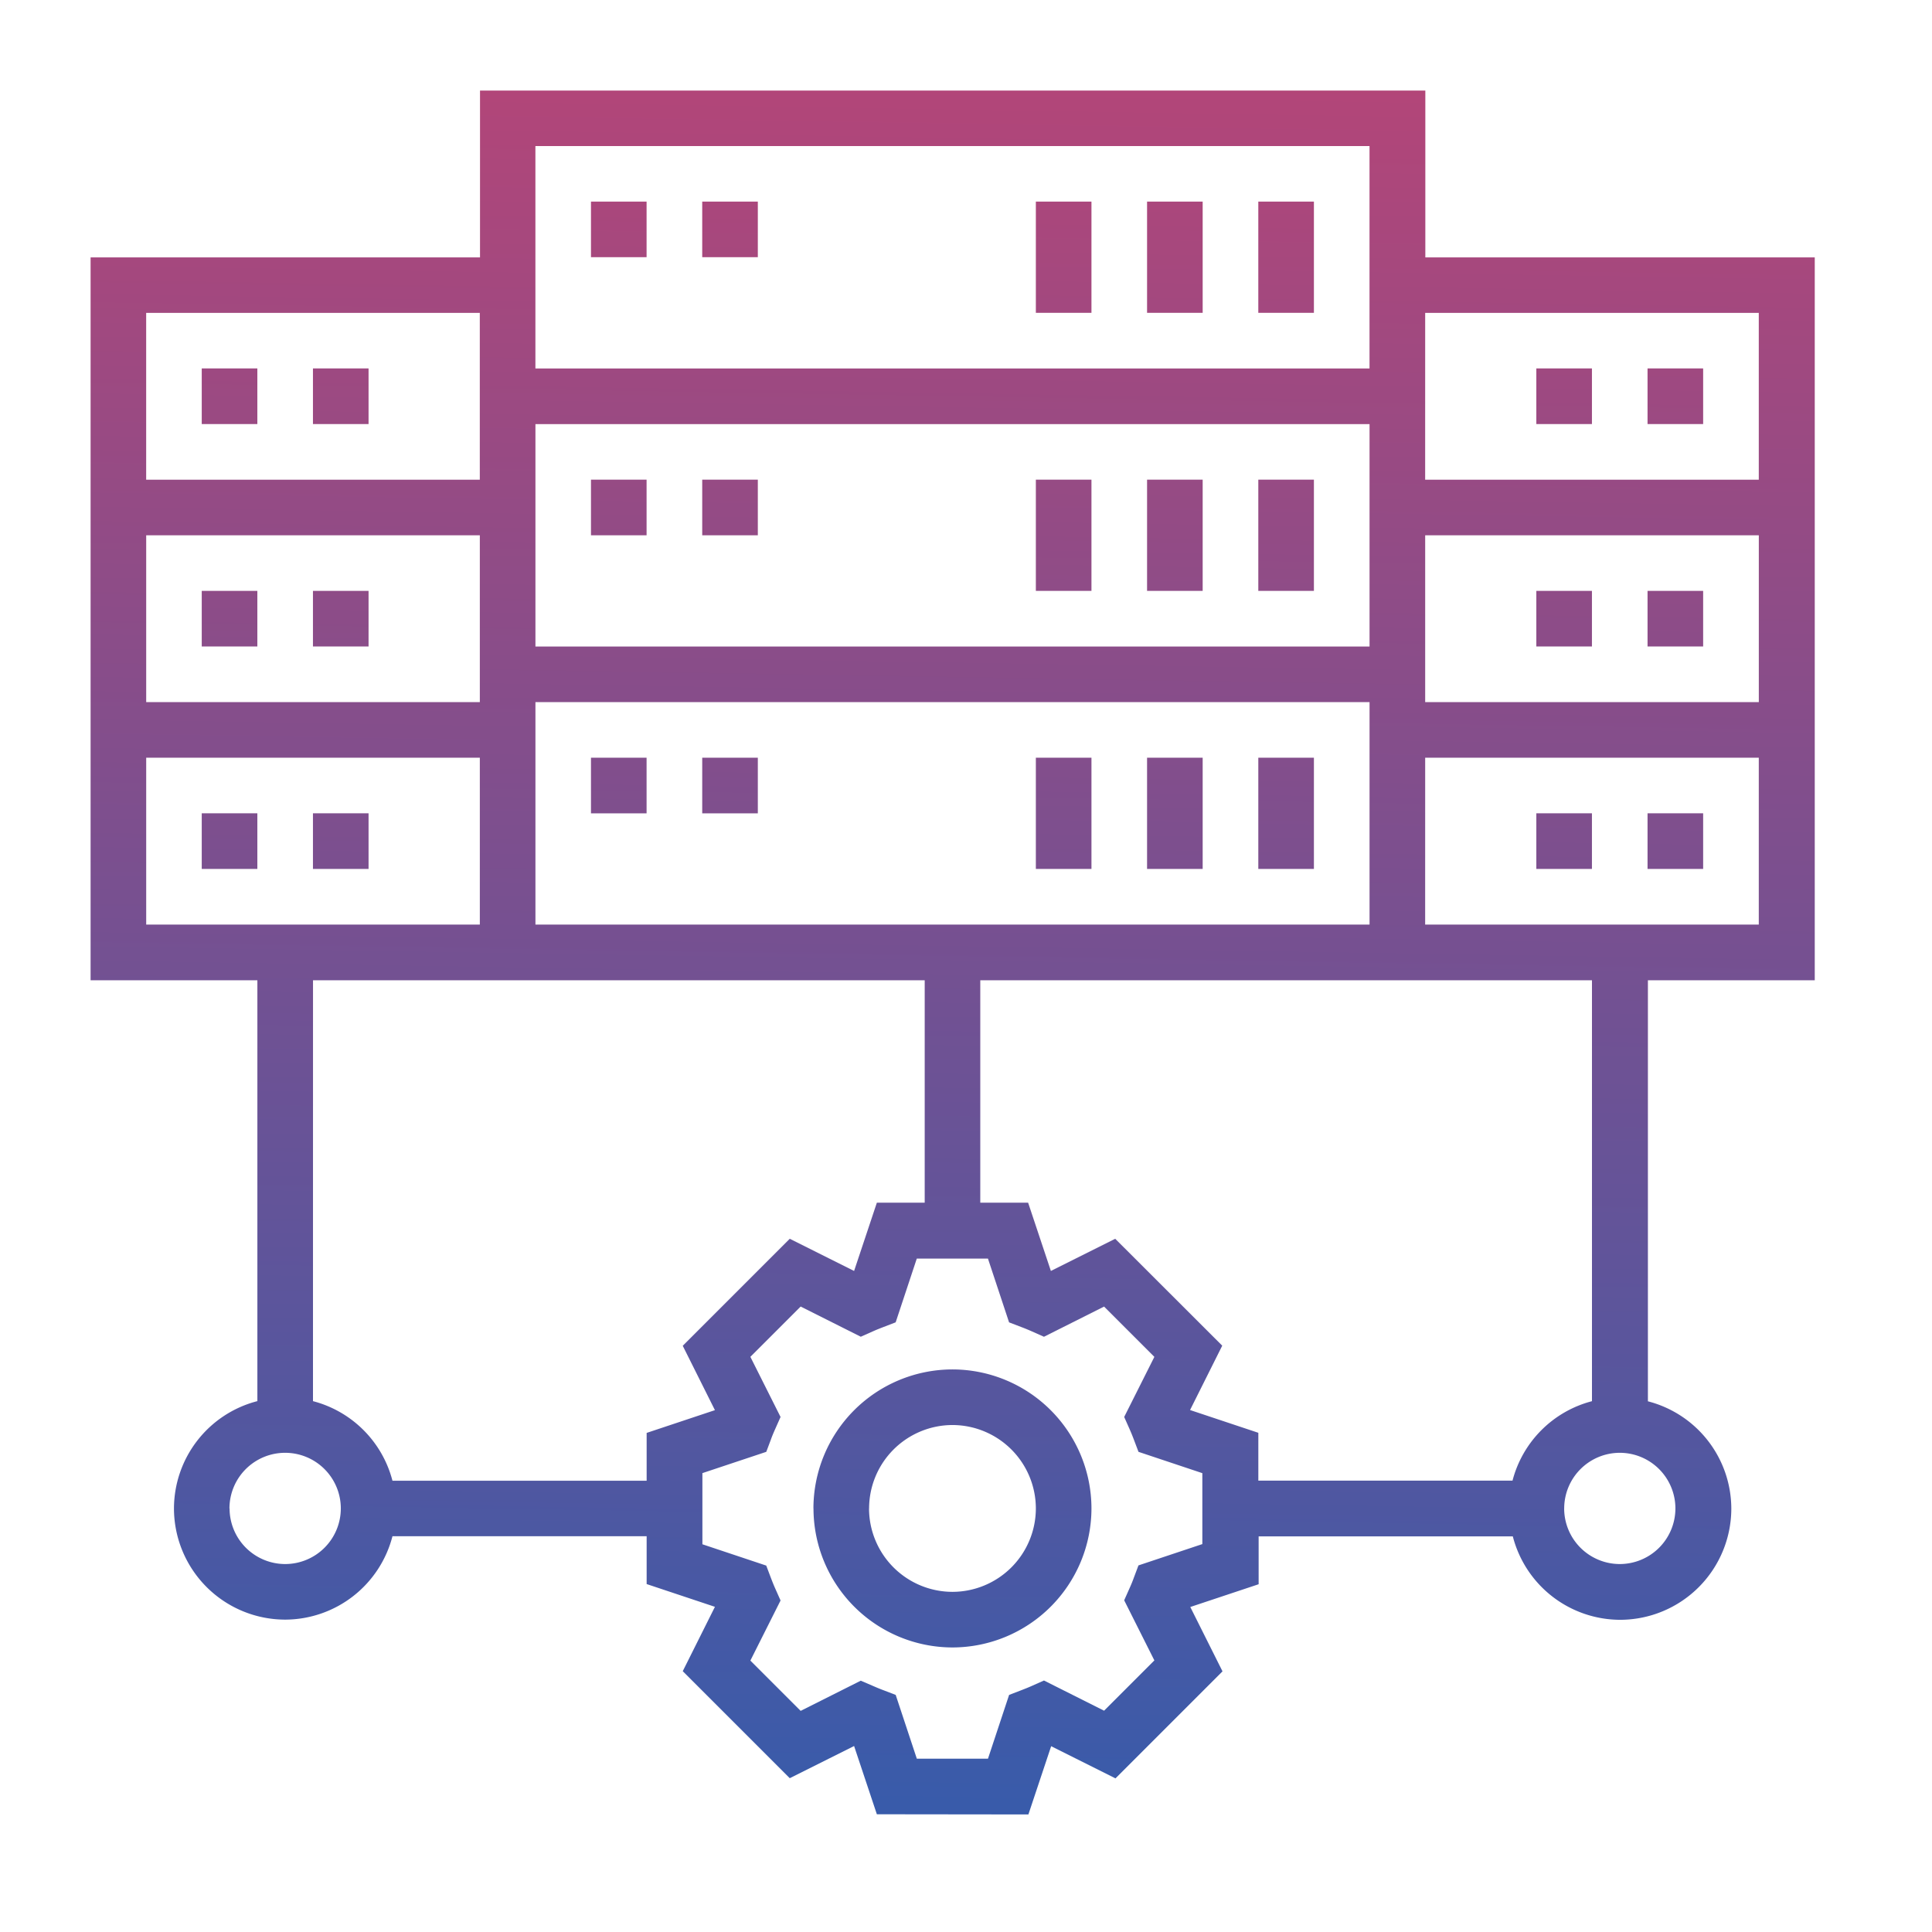 <svg xmlns="http://www.w3.org/2000/svg" width="64" height="64"><defs><linearGradient id="a" x1=".151" y1="-.053" x2=".132" y2="1.117" gradientUnits="objectBoundingBox"><stop offset="0" stop-color="#ff3859"/><stop offset="1" stop-color="#235fb3"/></linearGradient></defs><path data-name="Union 8" d="M-203.954 163.1l-.754-2.261-2.131 1.066-3.545-3.545 1.066-2.132-2.262-.754v-1.585H-220a3.68 3.68 0 01-3.553 2.763 3.688 3.688 0 01-3.685-3.684 3.68 3.68 0 012.763-3.554v-13.941H-230v-23.947h12.9V106h31.315v5.526h12.9v23.947h-5.527v13.947a3.68 3.68 0 012.763 3.554 3.688 3.688 0 01-3.685 3.684 3.68 3.68 0 01-3.553-2.763h-8.42v1.585l-2.264.754 1.067 2.132-3.545 3.545-2.131-1.066-.754 2.261zm-.132-4.253c.114.05.232.1.349.143l.407.156.7 2.113h2.357l.7-2.113.406-.156c.118-.046.234-.091.349-.143l.4-.178 1.991 1 1.666-1.666-1-1.991.178-.4c.051-.114.1-.229.141-.346l.154-.41 2.116-.706v-2.35l-2.115-.706-.155-.41a6.553 6.553 0 00-.141-.345l-.178-.4 1-1.991-1.666-1.666-1.991 1-.4-.178c-.114-.05-.232-.1-.349-.143l-.407-.156-.7-2.113h-2.357l-.7 2.112-.406.156c-.118.046-.234.091-.349.143l-.4.178-1.992-1-1.666 1.666 1 1.992-.178.4c-.05.113-.1.228-.141.345l-.154.41-2.116.705v2.357l2.115.706.155.41c.045.117.09.232.141.346l.178.4-1 1.991 1.666 1.666 1.991-1zm22.9-5.878a1.844 1.844 0 001.843 1.842 1.844 1.844 0 001.842-1.842 1.844 1.844 0 00-1.842-1.843 1.844 1.844 0 00-1.842 1.848zm-44.21 0a1.844 1.844 0 001.843 1.842 1.844 1.844 0 001.842-1.842 1.844 1.844 0 00-1.842-1.843 1.844 1.844 0 00-1.847 1.848zm32.883-5.392l-1.066 2.132 2.262.754v1.585h8.42a3.677 3.677 0 012.632-2.632v-13.943h-20.263v7.368h1.585l.754 2.261 2.131-1.066zm-30.12 1.838a3.677 3.677 0 012.633 2.637h8.42v-1.585l2.262-.754-1.066-2.132 3.545-3.545 2.131 1.066.754-2.261h1.585v-7.368h-20.263zm36.842-15.788h11.052V128.1h-11.051zm-29.473 0h27.631v-7.368h-27.631zm-12.894 0h11.052V128.1h-11.052zm42.368-7.368h11.052v-5.527h-11.052zm-42.368 0h11.052v-5.527h-11.052zm12.894-1.842h27.631v-7.368h-27.631zm29.473-5.527h11.052v-5.526h-11.051zm-42.368 0h11.052v-5.526h-11.052zm12.894-3.684h27.631v-7.368h-27.631zm9.21 37.763a4.61 4.61 0 014.605-4.605 4.61 4.61 0 014.605 4.605 4.611 4.611 0 01-4.605 4.605 4.611 4.611 0 01-4.603-4.6zm1.842 0a2.767 2.767 0 002.763 2.763 2.767 2.767 0 002.763-2.763 2.767 2.767 0 00-2.763-2.763 2.767 2.767 0 00-2.761 2.768zm25.789-21.184v-1.843h1.842v1.843zm-3.684 0v-1.843h1.842v1.843zm-9.21 0V128.1h1.842v3.685zm-3.685 0V128.1h1.842v3.685zm-3.684 0V128.1h1.842v3.685zm-23.947 0v-1.843h1.842v1.843zm-3.684 0v-1.843h1.842v1.843zm16.579-1.842V128.1h1.842v1.843zm-3.685 0V128.1h1.842v1.843zm35-5.527v-1.842h1.842v1.842zm-3.684 0v-1.842h1.842v1.842zm-40.526 0v-1.842h1.842v1.842zm-3.684 0v-1.842h1.842v1.842zm35-1.842v-3.685h1.842v3.685zm-3.685 0v-3.685h1.842v3.685zm-3.684 0v-3.685h1.842v3.685zm-11.052-1.842v-1.843h1.842v1.843zm-3.685 0v-1.843h1.842v1.843zm35-3.685v-1.842h1.842v1.842zm-3.684 0v-1.842h1.842v1.842zm-40.526 0v-1.842h1.842v1.842zm-3.684 0v-1.842h1.842v1.842zm35-3.684v-3.685h1.842v3.685zm-3.685 0v-3.685h1.842v3.685zm-3.684 0v-3.685h1.842v3.685zm-11.052-1.843v-1.842h1.842v1.842zm-3.685 0v-1.842h1.842v1.842z" transform="translate(233.001 -103)" fill="url(#a)"/></svg>